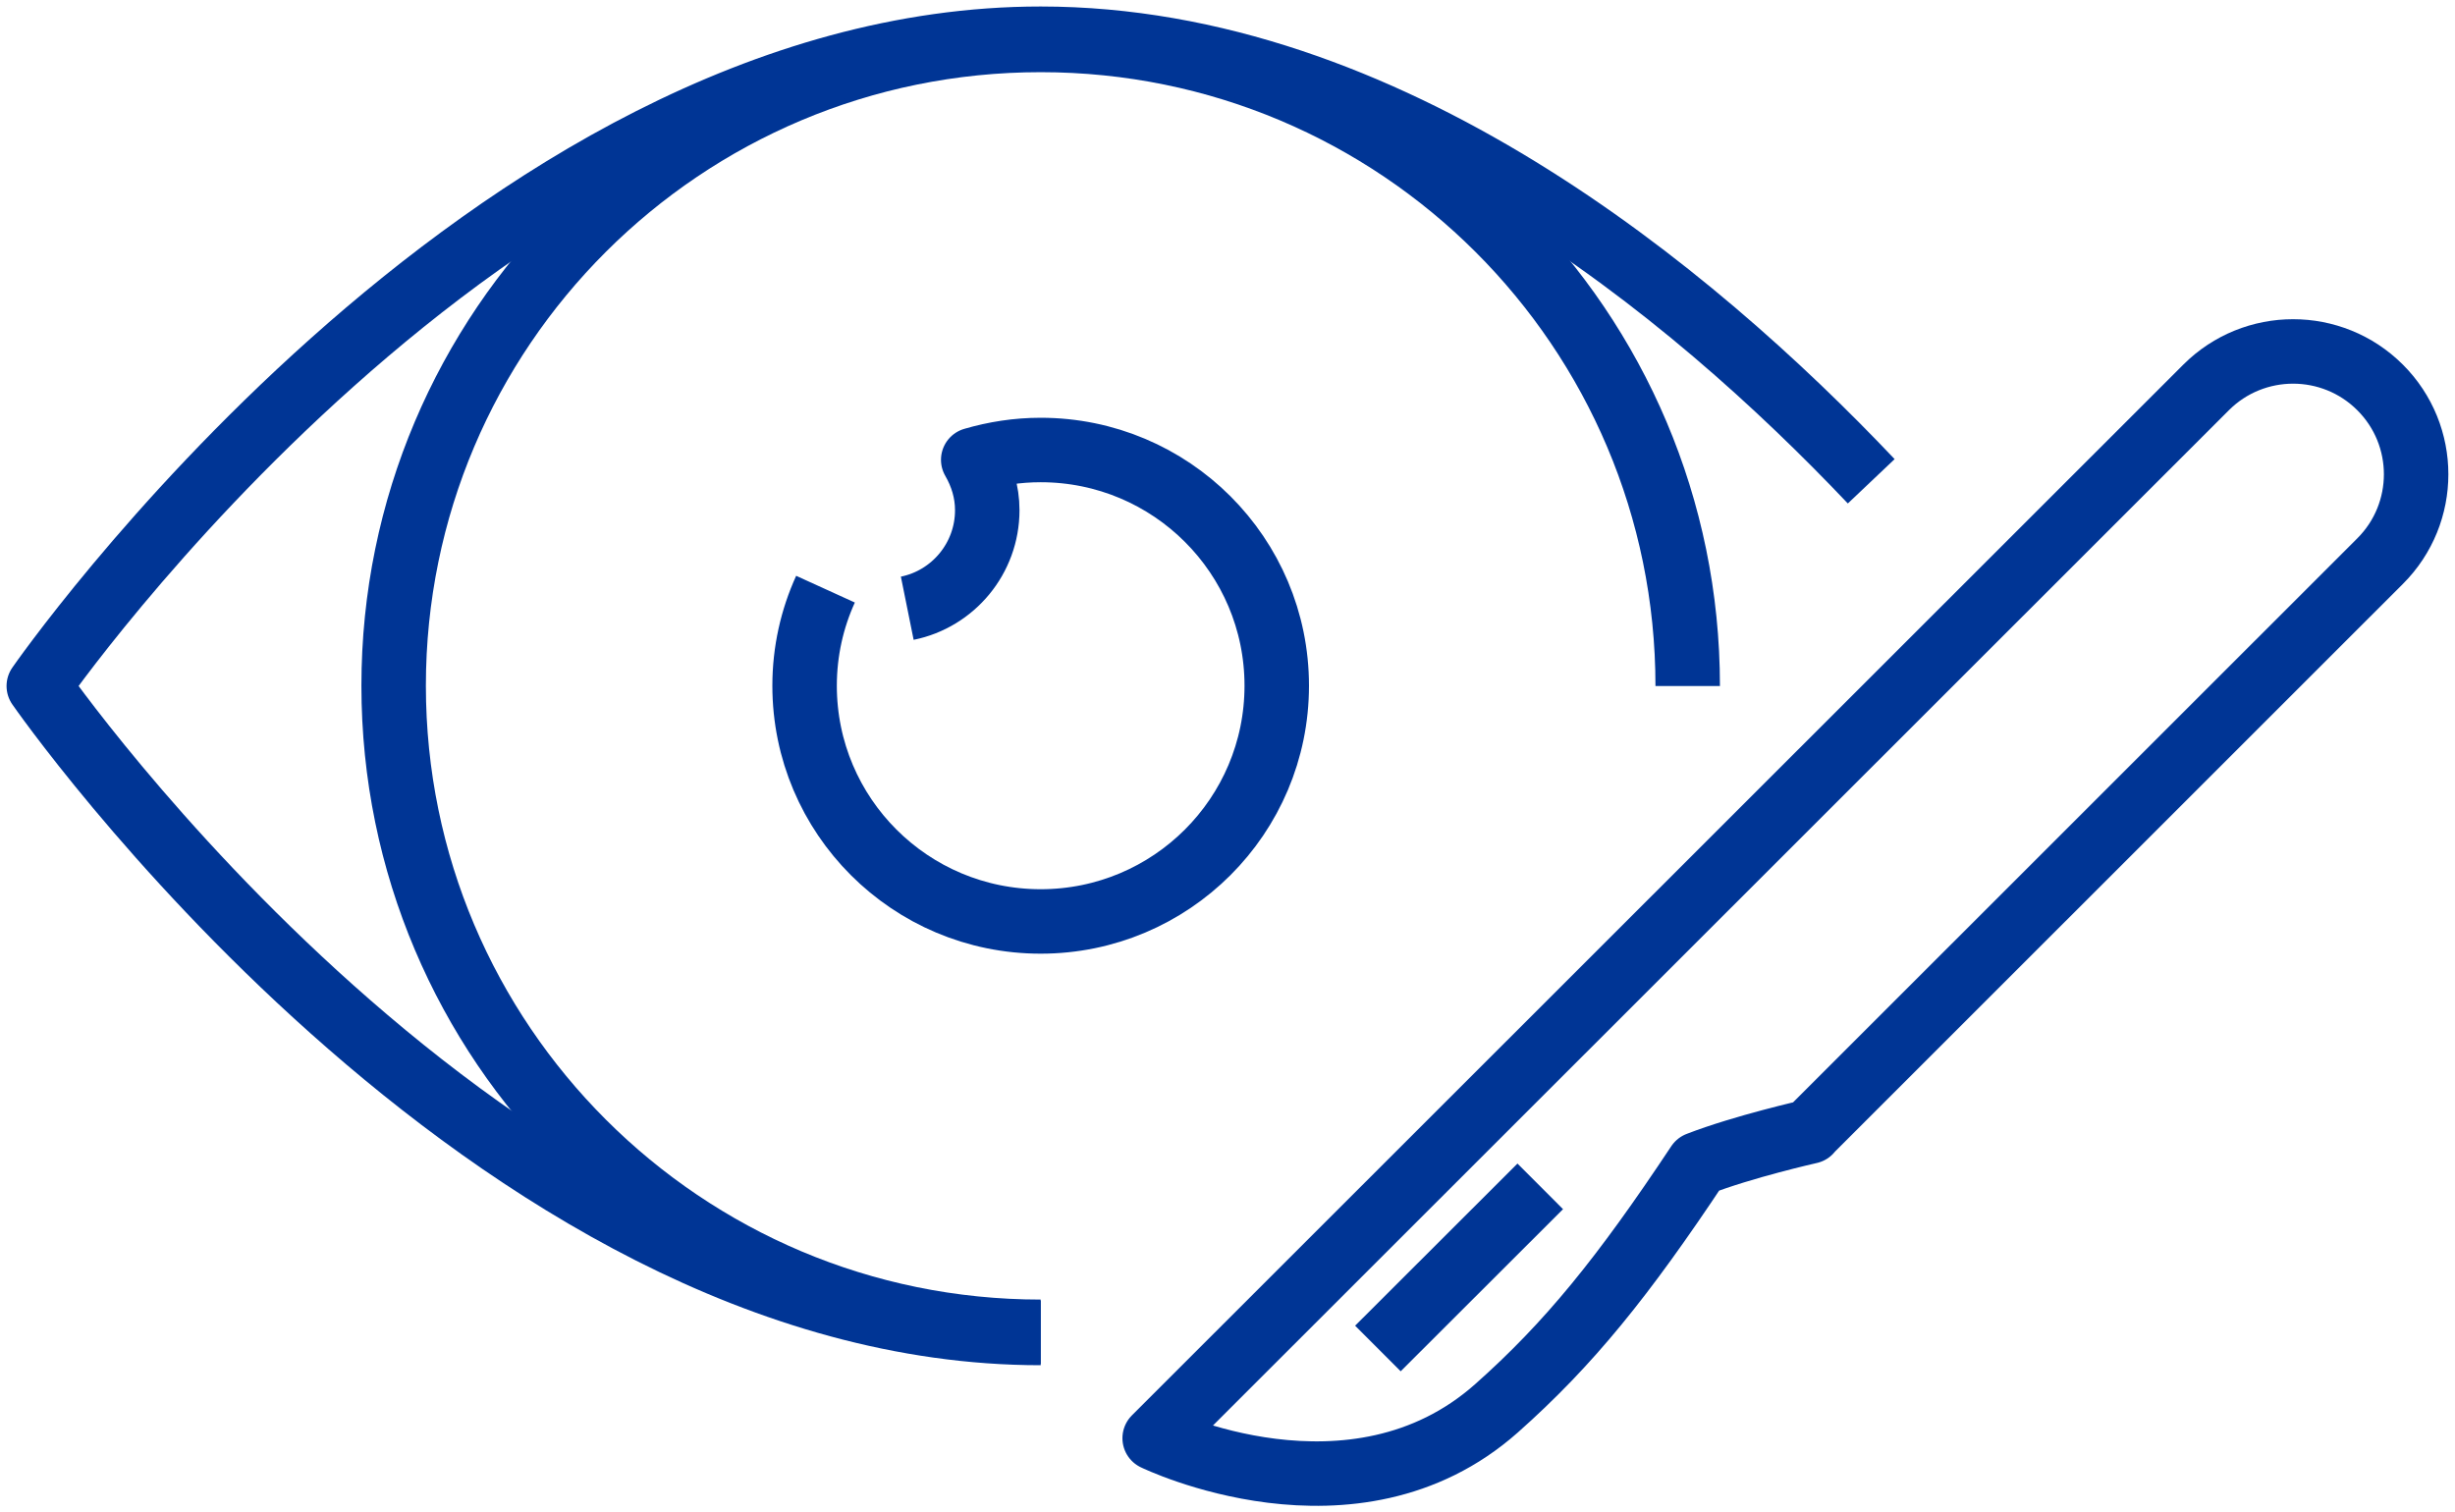 <svg width="99" height="61" viewBox="0 0 99 61" fill="none" xmlns="http://www.w3.org/2000/svg">
<g clip-path="url(#clip0_5354_925)">
<path d="M72.98 45.639C72.98 45.639 70.309 46.24 68.479 46.949C65.446 51.517 63.268 54.209 60.344 56.805C54.579 61.914 46.563 58.007 46.563 58.007L88.963 15.626C90.9 13.691 94.042 13.691 95.979 15.626C97.917 17.561 97.917 20.698 95.979 22.633L72.968 45.639H72.98Z" stroke="#003595" stroke-width="2.6" stroke-linejoin="round"/>
<path d="M55.565 54.389L62.112 47.85" stroke="#003595" stroke-width="2.6" stroke-linejoin="round"/>
<path d="M41.966 53.716C27.56 53.716 15.874 42.045 15.874 27.657C15.874 13.27 27.548 1.611 41.966 1.611C56.384 1.611 68.058 13.27 68.058 27.669" stroke="#003595" stroke-width="2.6" stroke-linejoin="round"/>
<path d="M33.289 23.763C32.747 24.953 32.446 26.275 32.446 27.657C32.446 32.91 36.707 37.165 41.966 37.165C47.225 37.165 51.486 32.91 51.486 27.657C51.486 22.405 47.225 18.15 41.966 18.15C41.015 18.15 40.113 18.294 39.246 18.546C39.595 19.147 39.812 19.832 39.812 20.578C39.812 22.525 38.428 24.16 36.586 24.532" stroke="#003595" stroke-width="2.6" stroke-linejoin="round"/>
<path d="M41.966 53.764C19.653 53.764 1.564 27.669 1.564 27.669C1.564 27.669 19.653 1.562 41.966 1.562C55.915 1.562 68.202 11.755 75.459 19.412" stroke="#003595" stroke-width="2.6" stroke-linejoin="round"/>
</g>
<defs>
<clipPath id="clip0_5354_925">
<rect width="99" height="61" fill="white"/>
</clipPath>
</defs>
</svg>
